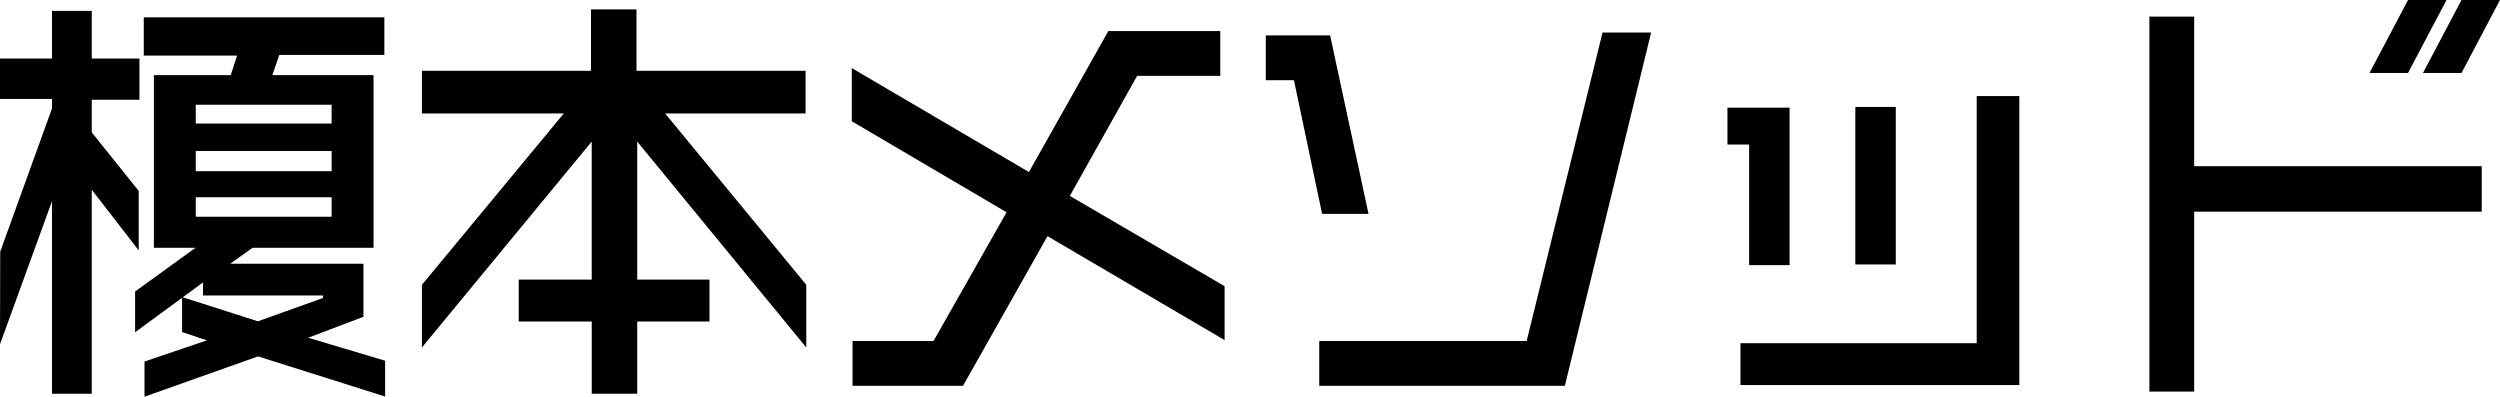 <svg xmlns="http://www.w3.org/2000/svg" width="544" height="86.322" viewBox="0 0 544 86.322">
  <g id="グループ_79" data-name="グループ 79" transform="translate(0)">
    <g id="グループ_78" data-name="グループ 78" transform="translate(0)">
      <path id="パス_168" data-name="パス 168" d="M41.532,40.988H72.66V46.8H41.532Zm0-10.06H72.66V36.9H41.532Zm0-10.062H72.66v5.66H41.532ZM31.785,3.416v6.759H52.378l-1.885,5.817H33.985v36H44.677L29.9,62.683V69.6L44.677,58.754v3.614h26.1v1.888L55.839,69.6,40.117,64.571v5.974L47.192,72.9,31.942,78.09v5.976l23.9-8.489,26.883,8.489V77.933l-18.394-5.5L78,67.244V57.024H47.349l7.075-5.029H80.206v-36H57.882l2.044-5.974H82.565v-6.6ZM11.819,2V12.377H.5v7.232H11.819V22.6L.5,53.879V69.286L11.819,38.158V83.75h7.075v-45.9l10.219,13.2V40.675L18.894,27.941V19.764H29.27V12.377H18.894V2Z" transform="translate(0.286 1.145)"/>
      <path id="パス_169" data-name="パス 169" d="M42.6,42.061H72.16v4.245H42.6Zm-1.572,5.817h32.7V40.489h-32.7ZM42.6,32H72.16v4.4H42.6Zm-1.572,5.976h32.7V30.425h-32.7ZM42.6,21.938H72.16v4.088H42.6ZM41.032,27.6h32.7V20.365h-32.7ZM39.768,63.828l4.408-3.235v2.849h26.1v.547L56.11,69.057Zm5.98-5.732H77.505v8.892L62.165,72.8l20.057,6v4.473L56.11,75.033l-23.1,8.2v-4.3l16.927-5.759-8.752-2.916V65.933l14.949,4.786L71.846,65.1V61.868h-26.1ZM32.857,4.487H82.065V9.518H59.649l-2.58,7.546H79.708V51.495H54.458l-8.71,6.193v-.2L30.971,68.335V63.372L47.392,51.495H35.058V17.064H51.35l2.4-7.389H32.857ZM31.285,2.915v8.332h20.3l-1.376,4.245H33.485V53.065h9.051L29.4,62.567V71.44l10.219-7.5V71.4l5.4,1.8L31.442,77.814v7.65l24.7-8.772,27.655,8.733v-7.79l-16.732-5,12.016-4.559V56.524H50.1l4.866-3.459H81.28V15.492H59.269l1.5-4.4H83.637V2.915ZM1.572,13.448H12.891V3.072h5.5V13.448H28.77v5.817H19.18v.629h-.786V28.5L28.613,41.237v7.8l-10.219-13.2V83.25h-5.5V33.983L1.572,65.111V54.3L12.844,23.148l.047-4.039H1.572ZM11.319,1.5V11.876H0v8.8H11.319v2.063L.047,53.9,0,74.036l11.319-31.13V84.822h8.647V40.43l10.22,13.2V40.685L19.966,27.949V20.837H30.342V11.876H19.966V1.5Z" transform="translate(0 0.858)"/>
      <path id="パス_170" data-name="パス 170" d="M104.177,27.583V60.6H119.9v7.546H104.177V83.865H95.845V68.143H79.966V60.6H95.845V27.583L58.9,72.388V61.226l31.757-38.36H58.9v-7.7H95.688V1.8h8.332V15.163h36.788v7.7H109.365l31.6,38.36V72.388Z" transform="translate(33.698 1.03)"/>
      <path id="パス_171" data-name="パス 171" d="M105.249,84.938h-9.9V69.217H79.466V60.1H95.345V30.058L58.4,74.864V61.23L89.272,23.94H58.4V14.664H95.188V1.3h9.9V14.664H141.88V23.94H111.317L142.037,61.23V74.87l-36.788-44.8V60.1H120.97v9.12H105.249Zm-8.332-1.572h6.76V67.644H119.4V61.669H103.677v-36l36.788,44.805V61.795L107.986,22.367h32.321V16.236H103.52V2.873H96.76V16.236H59.972v6.131H92.614L59.972,61.795v8.691l36.945-44.8V61.669H81.038v5.976H96.917Z" transform="translate(33.412 0.744)"/>
      <path id="パス_172" data-name="パス 172" d="M159.9,47.562,141.353,80.419h-22.8V72.244h17.293L152.358,43.16,118.4,23.194V13.447l38.045,22.324L173.9,4.8h23.11v8.175H179.241l-15.25,27.2,33.958,19.809v9.9Z" transform="translate(67.739 2.746)"/>
      <path id="パス_173" data-name="パス 173" d="M142.1,81.491H118.057V71.744h17.622l15.9-28.014L117.9,23.929V12.36l38.539,22.613L173.723,4.3h24.355v9.747h-18.09L165.342,40.169l33.679,19.647V71.544l-38.54-22.613Zm-22.469-1.572H141.18L159.9,46.766,197.449,68.8V60.719L163.213,40.748l15.853-28.273h17.439v-6.6H174.641L157.024,37.14,119.472,15.105V23.03L153.71,43.16,136.594,73.316H119.629Z" transform="translate(67.453 2.46)"/>
      <path id="パス_174" data-name="パス 174" d="M187.805,42.888,181.674,13.8H175.7V5.629h12.577l8.018,37.259ZM239.371,80.3H187.334V72.129H232.3L248.8,5h8.961Z" transform="translate(100.521 2.861)"/>
      <path id="パス_175" data-name="パス 175" d="M240.274,81.377H186.833V71.629h45.132L248.473,4.5h10.579ZM188.405,79.8H239.04L257.05,6.072h-7.343L233.2,73.2H188.405Zm9.148-35.844h-10.1l-6.13-29.084H175.2V5.129h14Zm-8.824-1.572h6.878L187.929,6.7H176.773v6.6H182.6Z" transform="translate(100.236 2.575)"/>
      <path id="パス_176" data-name="パス 176" d="M244.316,48.859v-26.1H239.6V16.316h11.948v32.7h-7.232ZM242.43,75.114V67.567h51.408V13.8h7.7V75.114Zm25-58.954h7.232v32.7h-7.232Z" transform="translate(137.08 7.896)"/>
      <path id="パス_177" data-name="パス 177" d="M302.614,76.186H241.93V67.067h51.408V13.3h9.276ZM243.5,74.614h57.54V14.873H294.91V68.64H243.5Zm9.118-24.527h-8.8V23.834H239.1V15.815h13.52Zm-7.232-1.572h5.66V17.387H240.672v4.875h4.716Zm30.342,1.416h-8.8V15.659h8.8ZM268.5,48.359h5.66V17.231H268.5Z" transform="translate(136.793 7.61)"/>
      <path id="パス_178" data-name="パス 178" d="M306.175,45.148V84.137H298V4.116h8.175V36.659h62.57v8.332h-62.57Zm46.849-30.342h-6.6L353.967.5h6.6Zm11.634,0h-6.6L365.6.5h6.6Z" transform="translate(170.491 0.286)"/>
      <path id="パス_179" data-name="パス 179" d="M299.073,5.188h6.6V37.731h62.57v6.762h-62.57V83.637h-6.6ZM297.5,3.616V85.209h9.747V46.063h62.57v-9.9h-62.57V3.616Zm57.227-2.044h4.825l-6.716,12.734H348.01ZM353.778,0,345.4,15.88h8.381L362.159,0Zm12.583,1.572h4.826L364.47,14.306h-4.825ZM365.413,0l-8.375,15.88h8.38L373.794,0Z" transform="translate(170.206)"/>
    </g>
  </g>
</svg>
